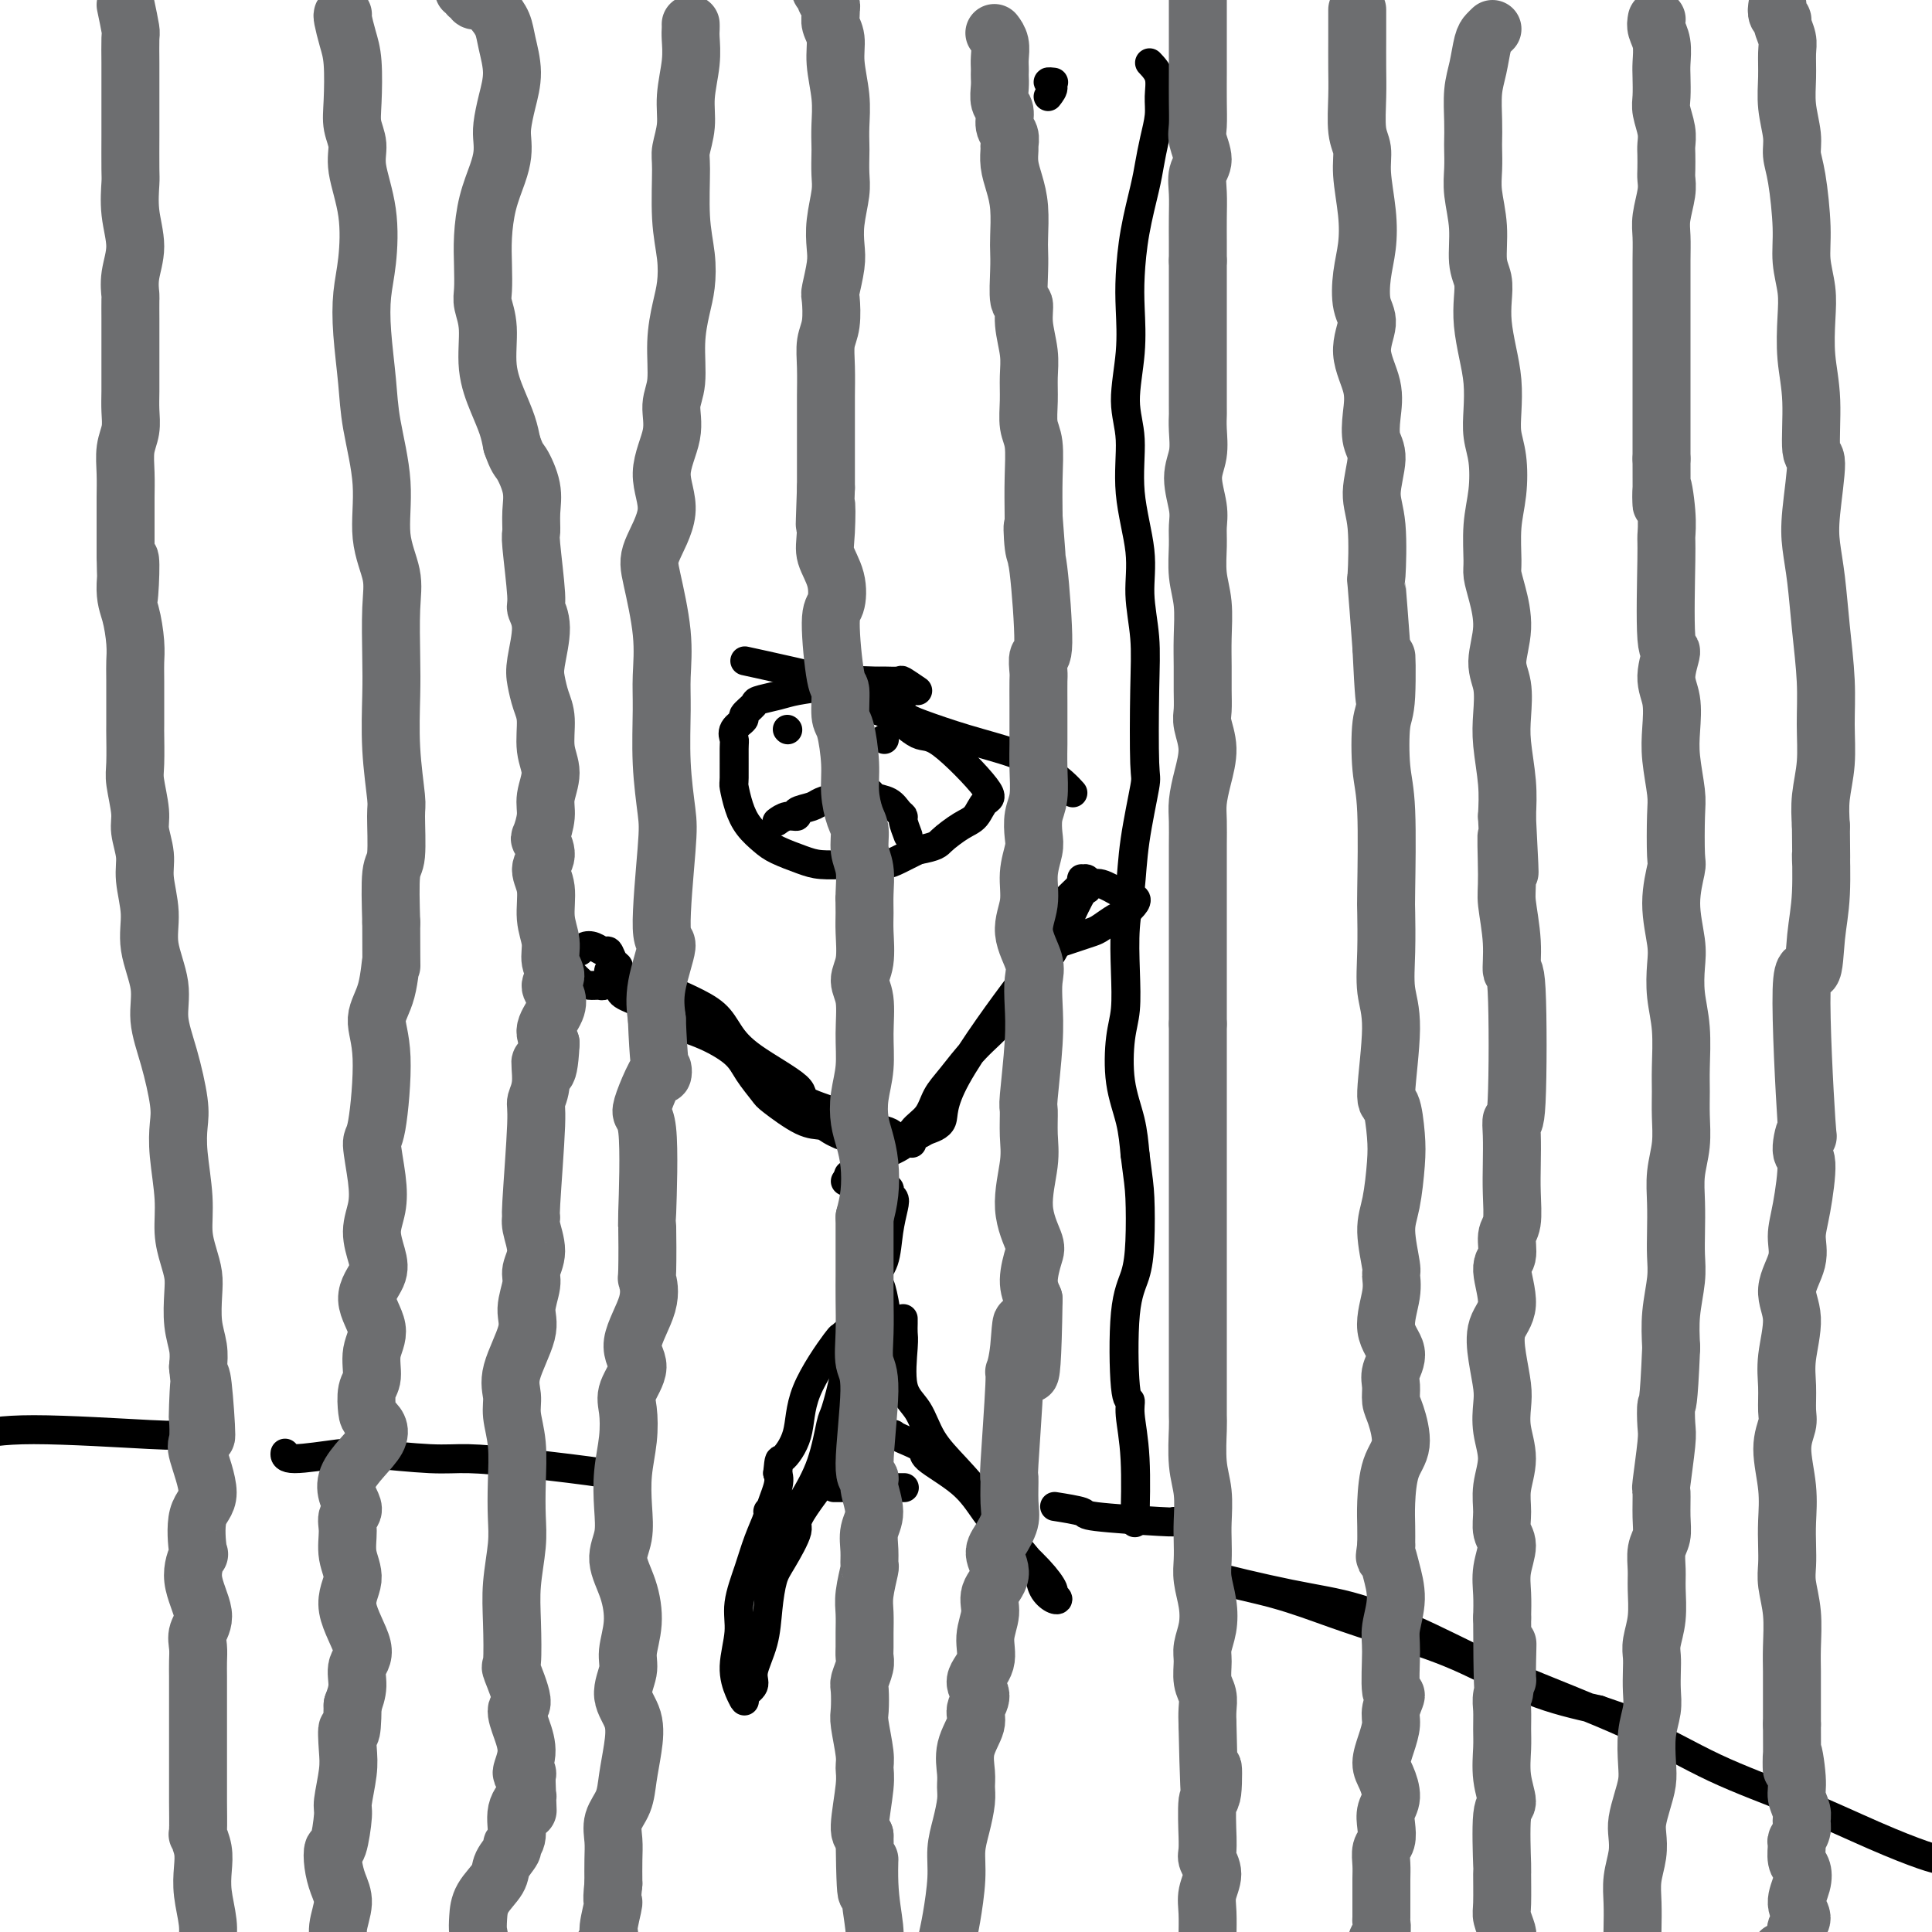 <svg viewBox='0 0 400 400' version='1.1' xmlns='http://www.w3.org/2000/svg' xmlns:xlink='http://www.w3.org/1999/xlink'><g fill='none' stroke='#000000' stroke-width='6' stroke-linecap='round' stroke-linejoin='round'><path d='M190,143c-1.238,-0.846 -2.477,-1.692 -3,-2c-0.523,-0.308 -0.332,-0.080 -1,0c-0.668,0.080 -2.195,0.010 -3,0c-0.805,-0.010 -0.889,0.039 -2,0c-1.111,-0.039 -3.251,-0.165 -5,0c-1.749,0.165 -3.107,0.620 -5,1c-1.893,0.380 -4.319,0.683 -6,1c-1.681,0.317 -2.616,0.647 -4,1c-1.384,0.353 -3.215,0.727 -4,1c-0.785,0.273 -0.522,0.444 -1,1c-0.478,0.556 -1.697,1.496 -2,2c-0.303,0.504 0.311,0.573 0,1c-0.311,0.427 -1.548,1.211 -2,2c-0.452,0.789 -0.119,1.582 0,2c0.119,0.418 0.023,0.460 0,2c-0.023,1.540 0.028,4.576 0,6c-0.028,1.424 -0.134,1.235 0,2c0.134,0.765 0.507,2.485 1,4c0.493,1.515 1.106,2.826 2,4c0.894,1.174 2.069,2.209 3,3c0.931,0.791 1.616,1.336 3,2c1.384,0.664 3.466,1.446 5,2c1.534,0.554 2.521,0.878 4,1c1.479,0.122 3.452,0.041 5,0c1.548,-0.041 2.673,-0.042 4,0c1.327,0.042 2.857,0.127 4,0c1.143,-0.127 1.898,-0.465 3,-1c1.102,-0.535 2.551,-1.268 4,-2'/><path d='M190,176c4.026,-0.755 4.092,-1.143 5,-2c0.908,-0.857 2.658,-2.182 4,-3c1.342,-0.818 2.276,-1.130 3,-2c0.724,-0.870 1.239,-2.299 2,-3c0.761,-0.701 1.769,-0.673 0,-3c-1.769,-2.327 -6.313,-7.009 -9,-9c-2.687,-1.991 -3.516,-1.290 -5,-2c-1.484,-0.710 -3.625,-2.829 -6,-4c-2.375,-1.171 -4.986,-1.392 -7,-2c-2.014,-0.608 -3.433,-1.602 -4,-2c-0.567,-0.398 -0.284,-0.199 0,0'/><path d='M176,186c1.267,0.790 2.535,1.581 3,2c0.465,0.419 0.128,0.467 0,1c-0.128,0.533 -0.048,1.553 0,2c0.048,0.447 0.063,0.323 0,1c-0.063,0.677 -0.203,2.155 0,3c0.203,0.845 0.748,1.056 1,2c0.252,0.944 0.211,2.619 0,4c-0.211,1.381 -0.592,2.467 -1,3c-0.408,0.533 -0.843,0.512 -1,1c-0.157,0.488 -0.037,1.486 0,2c0.037,0.514 -0.009,0.545 0,1c0.009,0.455 0.073,1.335 0,2c-0.073,0.665 -0.282,1.115 0,2c0.282,0.885 1.056,2.206 1,4c-0.056,1.794 -0.943,4.063 -1,6c-0.057,1.937 0.717,3.544 1,5c0.283,1.456 0.076,2.761 0,4c-0.076,1.239 -0.020,2.410 0,3c0.020,0.590 0.006,0.597 0,1c-0.006,0.403 -0.003,1.202 0,2c0.003,0.798 0.005,1.595 0,2c-0.005,0.405 -0.016,0.417 0,1c0.016,0.583 0.061,1.738 0,3c-0.061,1.262 -0.226,2.631 0,4c0.226,1.369 0.844,2.738 1,4c0.156,1.262 -0.150,2.417 0,4c0.150,1.583 0.757,3.595 1,5c0.243,1.405 0.121,2.202 0,3'/><path d='M181,263c0.262,9.738 0.417,3.083 1,3c0.583,-0.083 1.595,6.405 2,9c0.405,2.595 0.202,1.298 0,0'/><path d='M174,235c-0.694,-0.310 -1.389,-0.619 -2,-1c-0.611,-0.381 -1.140,-0.832 -2,-1c-0.860,-0.168 -2.051,-0.053 -4,-1c-1.949,-0.947 -4.657,-2.956 -6,-4c-1.343,-1.044 -1.322,-1.122 -2,-2c-0.678,-0.878 -2.056,-2.557 -3,-4c-0.944,-1.443 -1.454,-2.652 -3,-4c-1.546,-1.348 -4.126,-2.836 -7,-4c-2.874,-1.164 -6.040,-2.003 -8,-3c-1.960,-0.997 -2.712,-2.152 -4,-3c-1.288,-0.848 -3.112,-1.391 -4,-2c-0.888,-0.609 -0.841,-1.286 -1,-2c-0.159,-0.714 -0.525,-1.467 -1,-2c-0.475,-0.533 -1.058,-0.848 -1,-1c0.058,-0.152 0.758,-0.140 1,0c0.242,0.140 0.025,0.410 1,1c0.975,0.590 3.142,1.500 5,2c1.858,0.500 3.408,0.588 5,1c1.592,0.412 3.227,1.146 5,2c1.773,0.854 3.683,1.827 5,3c1.317,1.173 2.040,2.544 3,4c0.960,1.456 2.156,2.996 5,5c2.844,2.004 7.336,4.473 9,6c1.664,1.527 0.502,2.111 2,3c1.498,0.889 5.658,2.084 8,3c2.342,0.916 2.865,1.552 4,2c1.135,0.448 2.882,0.708 4,1c1.118,0.292 1.609,0.617 2,1c0.391,0.383 0.683,0.824 1,1c0.317,0.176 0.658,0.088 1,0'/><path d='M187,236c3.218,1.286 1.263,0.501 1,0c-0.263,-0.501 1.165,-0.719 2,-1c0.835,-0.281 1.078,-0.624 2,-1c0.922,-0.376 2.523,-0.786 3,-2c0.477,-1.214 -0.169,-3.234 3,-9c3.169,-5.766 10.152,-15.278 13,-19c2.848,-3.722 1.561,-1.652 2,-3c0.439,-1.348 2.605,-6.112 4,-9c1.395,-2.888 2.020,-3.899 3,-5c0.980,-1.101 2.316,-2.291 3,-3c0.684,-0.709 0.718,-0.937 1,-1c0.282,-0.063 0.813,0.039 1,0c0.187,-0.039 0.031,-0.220 0,0c-0.031,0.220 0.062,0.842 0,1c-0.062,0.158 -0.279,-0.146 -1,1c-0.721,1.146 -1.945,3.743 -3,6c-1.055,2.257 -1.941,4.176 -3,6c-1.059,1.824 -2.290,3.554 -4,6c-1.710,2.446 -3.899,5.607 -6,8c-2.101,2.393 -4.115,4.020 -6,6c-1.885,1.980 -3.643,4.315 -5,6c-1.357,1.685 -2.315,2.719 -3,4c-0.685,1.281 -1.099,2.810 -2,4c-0.901,1.190 -2.290,2.042 -3,3c-0.710,0.958 -0.740,2.021 -2,3c-1.260,0.979 -3.749,1.873 -6,3c-2.251,1.127 -4.263,2.488 -5,3c-0.737,0.512 -0.198,0.176 0,0c0.198,-0.176 0.057,-0.193 0,0c-0.057,0.193 -0.028,0.597 0,1'/><path d='M176,244c-1.788,1.096 -0.757,0.335 0,0c0.757,-0.335 1.240,-0.245 2,0c0.760,0.245 1.798,0.644 3,1c1.202,0.356 2.567,0.669 3,1c0.433,0.331 -0.068,0.679 0,1c0.068,0.321 0.705,0.615 1,1c0.295,0.385 0.250,0.861 0,2c-0.250,1.139 -0.704,2.940 -1,5c-0.296,2.060 -0.435,4.378 -1,6c-0.565,1.622 -1.556,2.547 -2,4c-0.444,1.453 -0.342,3.434 -1,5c-0.658,1.566 -2.076,2.716 -3,5c-0.924,2.284 -1.355,5.700 -2,9c-0.645,3.300 -1.503,6.483 -2,8c-0.497,1.517 -0.631,1.369 -1,3c-0.369,1.631 -0.972,5.043 -2,8c-1.028,2.957 -2.479,5.460 -4,8c-1.521,2.540 -3.111,5.116 -4,7c-0.889,1.884 -1.075,3.075 -1,4c0.075,0.925 0.412,1.583 0,2c-0.412,0.417 -1.575,0.592 -2,1c-0.425,0.408 -0.114,1.047 0,1c0.114,-0.047 0.031,-0.782 0,-1c-0.031,-0.218 -0.010,0.079 0,0c0.010,-0.079 0.010,-0.535 0,-1c-0.010,-0.465 -0.030,-0.940 0,-2c0.030,-1.060 0.111,-2.707 0,-4c-0.111,-1.293 -0.415,-2.233 0,-4c0.415,-1.767 1.547,-4.362 2,-6c0.453,-1.638 0.226,-2.319 0,-3'/><path d='M161,305c0.361,-3.574 0.264,-2.508 1,-3c0.736,-0.492 2.304,-2.541 3,-5c0.696,-2.459 0.519,-5.327 2,-9c1.481,-3.673 4.620,-8.151 6,-10c1.380,-1.849 1.000,-1.070 1,-1c-0.000,0.070 0.378,-0.570 1,-1c0.622,-0.430 1.486,-0.651 2,-1c0.514,-0.349 0.677,-0.825 1,-1c0.323,-0.175 0.807,-0.050 1,0c0.193,0.050 0.097,0.025 0,0'/><path d='M187,273c0.005,0.230 0.011,0.460 0,1c-0.011,0.540 -0.038,1.388 0,2c0.038,0.612 0.139,0.986 0,3c-0.139,2.014 -0.520,5.667 0,8c0.520,2.333 1.941,3.347 3,5c1.059,1.653 1.757,3.944 3,6c1.243,2.056 3.030,3.876 5,6c1.970,2.124 4.124,4.550 6,7c1.876,2.450 3.476,4.923 5,7c1.524,2.077 2.974,3.759 4,5c1.026,1.241 1.630,2.042 2,3c0.370,0.958 0.507,2.074 1,3c0.493,0.926 1.341,1.664 2,2c0.659,0.336 1.129,0.272 1,0c-0.129,-0.272 -0.855,-0.752 -1,-1c-0.145,-0.248 0.293,-0.263 0,-1c-0.293,-0.737 -1.316,-2.197 -3,-4c-1.684,-1.803 -4.027,-3.949 -6,-6c-1.973,-2.051 -3.575,-4.006 -5,-6c-1.425,-1.994 -2.673,-4.027 -5,-6c-2.327,-1.973 -5.733,-3.888 -7,-5c-1.267,-1.112 -0.396,-1.422 -1,-2c-0.604,-0.578 -2.683,-1.423 -4,-2c-1.317,-0.577 -1.873,-0.887 -2,-1c-0.127,-0.113 0.173,-0.030 0,0c-0.173,0.030 -0.820,0.008 -1,0c-0.180,-0.008 0.105,-0.002 0,0c-0.105,0.002 -0.602,0.001 -1,0c-0.398,-0.001 -0.699,-0.000 -1,0'/><path d='M182,297c-2.707,-1.592 -0.976,-0.574 -1,0c-0.024,0.574 -1.804,0.702 -3,1c-1.196,0.298 -1.808,0.765 -2,1c-0.192,0.235 0.037,0.238 -2,3c-2.037,2.762 -6.339,8.284 -8,11c-1.661,2.716 -0.681,2.626 -1,4c-0.319,1.374 -1.936,4.213 -3,6c-1.064,1.787 -1.575,2.523 -2,4c-0.425,1.477 -0.762,3.695 -1,6c-0.238,2.305 -0.375,4.698 -1,7c-0.625,2.302 -1.736,4.513 -2,6c-0.264,1.487 0.319,2.251 0,3c-0.319,0.749 -1.540,1.484 -2,2c-0.460,0.516 -0.157,0.814 0,1c0.157,0.186 0.170,0.261 0,0c-0.170,-0.261 -0.523,-0.858 -1,-2c-0.477,-1.142 -1.079,-2.828 -1,-5c0.079,-2.172 0.838,-4.831 1,-7c0.162,-2.169 -0.272,-3.849 0,-6c0.272,-2.151 1.250,-4.774 2,-7c0.750,-2.226 1.273,-4.057 2,-6c0.727,-1.943 1.660,-4.000 2,-5c0.340,-1.000 0.089,-0.945 0,-1c-0.089,-0.055 -0.016,-0.221 0,0c0.016,0.221 -0.024,0.830 0,1c0.024,0.170 0.111,-0.098 0,0c-0.111,0.098 -0.422,0.562 0,1c0.422,0.438 1.575,0.849 2,1c0.425,0.151 0.121,0.043 0,0c-0.121,-0.043 -0.061,-0.022 0,0'/><path d='M220,195c0.968,-0.325 1.935,-0.649 3,-1c1.065,-0.351 2.226,-0.727 3,-1c0.774,-0.273 1.161,-0.441 2,-1c0.839,-0.559 2.131,-1.508 3,-2c0.869,-0.492 1.315,-0.526 2,-1c0.685,-0.474 1.610,-1.389 2,-2c0.390,-0.611 0.245,-0.919 0,-1c-0.245,-0.081 -0.590,0.066 -1,0c-0.410,-0.066 -0.884,-0.343 -2,-1c-1.116,-0.657 -2.873,-1.694 -4,-2c-1.127,-0.306 -1.622,0.118 -2,0c-0.378,-0.118 -0.638,-0.779 -1,-1c-0.362,-0.221 -0.825,-0.003 -1,0c-0.175,0.003 -0.061,-0.209 0,0c0.061,0.209 0.068,0.840 0,1c-0.068,0.160 -0.211,-0.149 0,0c0.211,0.149 0.774,0.757 1,1c0.226,0.243 0.113,0.122 0,0'/><path d='M128,201c0.088,-0.372 0.175,-0.744 0,-1c-0.175,-0.256 -0.614,-0.395 -1,-1c-0.386,-0.605 -0.719,-1.675 -1,-2c-0.281,-0.325 -0.509,0.093 -1,0c-0.491,-0.093 -1.246,-0.699 -2,-1c-0.754,-0.301 -1.508,-0.297 -2,0c-0.492,0.297 -0.722,0.887 -1,1c-0.278,0.113 -0.604,-0.250 -1,0c-0.396,0.250 -0.860,1.115 -1,2c-0.140,0.885 0.046,1.792 0,2c-0.046,0.208 -0.325,-0.283 0,0c0.325,0.283 1.254,1.340 2,2c0.746,0.660 1.310,0.923 2,1c0.690,0.077 1.504,-0.031 2,0c0.496,0.031 0.672,0.201 1,0c0.328,-0.201 0.808,-0.772 1,-1c0.192,-0.228 0.096,-0.114 0,0'/><path d='M188,173c-0.443,-1.170 -0.886,-2.341 -1,-3c-0.114,-0.659 0.101,-0.807 0,-1c-0.101,-0.193 -0.516,-0.430 -1,-1c-0.484,-0.570 -1.035,-1.474 -2,-2c-0.965,-0.526 -2.344,-0.674 -3,-1c-0.656,-0.326 -0.588,-0.831 -1,-1c-0.412,-0.169 -1.302,-0.004 -2,0c-0.698,0.004 -1.204,-0.154 -2,0c-0.796,0.154 -1.882,0.620 -3,1c-1.118,0.380 -2.267,0.675 -3,1c-0.733,0.325 -1.051,0.679 -2,1c-0.949,0.321 -2.528,0.608 -3,1c-0.472,0.392 0.162,0.889 0,1c-0.162,0.111 -1.121,-0.162 -2,0c-0.879,0.162 -1.680,0.761 -2,1c-0.320,0.239 -0.160,0.120 0,0'/><path d='M163,151c0.000,0.000 0.100,0.100 0.1,0.1'/><path d='M183,153c0.000,0.000 0.100,0.100 0.1,0.1'/><path d='M181,145c0.805,-0.456 1.610,-0.912 2,-1c0.390,-0.088 0.364,0.192 1,1c0.636,0.808 1.933,2.145 3,3c1.067,0.855 1.903,1.230 4,2c2.097,0.770 5.455,1.937 9,3c3.545,1.063 7.275,2.022 10,3c2.725,0.978 4.443,1.975 6,3c1.557,1.025 2.953,2.079 4,3c1.047,0.921 1.743,1.710 2,2c0.257,0.290 0.073,0.083 0,0c-0.073,-0.083 -0.037,-0.041 0,0'/><path d='M187,144c0.274,0.152 0.549,0.303 -1,0c-1.549,-0.303 -4.920,-1.061 -9,-2c-4.080,-0.939 -8.868,-2.061 -13,-3c-4.132,-0.939 -7.609,-1.697 -9,-2c-1.391,-0.303 -0.695,-0.152 0,0'/><path d='M409,391c-0.867,-0.309 -1.735,-0.618 -2,-1c-0.265,-0.382 0.072,-0.839 0,-1c-0.072,-0.161 -0.554,-0.028 -1,0c-0.446,0.028 -0.856,-0.049 -1,0c-0.144,0.049 -0.024,0.226 0,0c0.024,-0.226 -0.050,-0.853 0,-1c0.050,-0.147 0.222,0.185 0,0c-0.222,-0.185 -0.838,-0.888 -1,-1c-0.162,-0.112 0.131,0.367 0,0c-0.131,-0.367 -0.687,-1.580 -1,-2c-0.313,-0.420 -0.383,-0.048 -1,0c-0.617,0.048 -1.781,-0.230 -4,-1c-2.219,-0.770 -5.493,-2.034 -10,-4c-4.507,-1.966 -10.245,-4.635 -16,-7c-5.755,-2.365 -11.525,-4.426 -17,-7c-5.475,-2.574 -10.655,-5.660 -18,-9c-7.345,-3.340 -16.856,-6.933 -24,-10c-7.144,-3.067 -11.921,-5.606 -17,-8c-5.079,-2.394 -10.461,-4.641 -15,-6c-4.539,-1.359 -8.237,-1.830 -14,-3c-5.763,-1.170 -13.591,-3.040 -17,-4c-3.409,-0.960 -2.398,-1.009 -2,-1c0.398,0.009 0.184,0.077 0,0c-0.184,-0.077 -0.338,-0.300 0,0c0.338,0.300 1.167,1.123 4,2c2.833,0.877 7.669,1.809 12,3c4.331,1.191 8.158,2.639 12,4c3.842,1.361 7.700,2.633 12,4c4.300,1.367 9.042,2.830 14,5c4.958,2.170 10.131,5.049 15,7c4.869,1.951 9.435,2.976 14,4'/><path d='M331,354c13.500,4.667 6.750,2.333 0,0'/><path d='M217,20c0.565,-0.732 1.131,-1.464 1,-2c-0.131,-0.536 -0.958,-0.875 -1,-1c-0.042,-0.125 0.702,-0.036 1,0c0.298,0.036 0.149,0.018 0,0'/><path d='M238,13c0.852,0.905 1.703,1.809 2,3c0.297,1.191 0.039,2.667 0,4c-0.039,1.333 0.141,2.523 0,4c-0.141,1.477 -0.602,3.240 -1,5c-0.398,1.760 -0.734,3.517 -1,5c-0.266,1.483 -0.462,2.692 -1,5c-0.538,2.308 -1.417,5.715 -2,9c-0.583,3.285 -0.870,6.450 -1,9c-0.130,2.550 -0.104,4.487 0,7c0.104,2.513 0.284,5.604 0,9c-0.284,3.396 -1.034,7.097 -1,10c0.034,2.903 0.850,5.007 1,8c0.150,2.993 -0.366,6.874 0,11c0.366,4.126 1.614,8.497 2,12c0.386,3.503 -0.091,6.139 0,9c0.091,2.861 0.750,5.948 1,9c0.250,3.052 0.092,6.067 0,11c-0.092,4.933 -0.120,11.782 0,15c0.120,3.218 0.386,2.805 0,5c-0.386,2.195 -1.423,6.999 -2,11c-0.577,4.001 -0.694,7.199 -1,10c-0.306,2.801 -0.802,5.205 -1,8c-0.198,2.795 -0.099,5.981 0,9c0.099,3.019 0.198,5.870 0,8c-0.198,2.130 -0.692,3.540 -1,6c-0.308,2.460 -0.429,5.970 0,9c0.429,3.030 1.408,5.580 2,8c0.592,2.420 0.796,4.710 1,7'/><path d='M235,239c0.683,5.301 0.890,6.553 1,9c0.110,2.447 0.125,6.090 0,9c-0.125,2.910 -0.388,5.086 -1,7c-0.612,1.914 -1.572,3.564 -2,8c-0.428,4.436 -0.325,11.656 0,15c0.325,3.344 0.872,2.810 1,3c0.128,0.190 -0.161,1.102 0,3c0.161,1.898 0.774,4.780 1,9c0.226,4.220 0.065,9.777 0,12c-0.065,2.223 -0.032,1.111 0,0'/><path d='M251,319c-0.833,0.000 -1.667,0.000 -2,0c-0.333,0.000 -0.167,0.000 0,0'/><path d='M243,315c0.153,0.091 0.306,0.182 -3,0c-3.306,-0.182 -10.072,-0.636 -13,-1c-2.928,-0.364 -2.019,-0.636 -3,-1c-0.981,-0.364 -3.852,-0.818 -5,-1c-1.148,-0.182 -0.574,-0.091 0,0'/><path d='M127,306c0.644,-0.228 1.288,-0.457 -2,-1c-3.288,-0.543 -10.509,-1.401 -16,-2c-5.491,-0.599 -9.251,-0.940 -12,-1c-2.749,-0.060 -4.488,0.162 -8,0c-3.512,-0.162 -8.797,-0.709 -12,-1c-3.203,-0.291 -4.322,-0.325 -7,0c-2.678,0.325 -6.913,1.011 -9,1c-2.087,-0.011 -2.025,-0.717 -2,-1c0.025,-0.283 0.012,-0.141 0,0'/><path d='M37,297c-0.149,0.143 -0.298,0.286 -6,0c-5.702,-0.286 -16.958,-1.000 -24,-1c-7.042,0.000 -9.869,0.714 -11,1c-1.131,0.286 -0.565,0.143 0,0'/><path d='M187,308c0.378,0.000 0.756,0.000 -2,0c-2.756,0.000 -8.644,0.000 -11,0c-2.356,0.000 -1.178,0.000 0,0'/></g>
<g fill='none' stroke='#6D6E70' stroke-width='12' stroke-linecap='round' stroke-linejoin='round'><path d='M343,4c-0.113,0.610 -0.226,1.220 0,2c0.226,0.780 0.792,1.730 1,3c0.208,1.270 0.060,2.860 0,4c-0.060,1.140 -0.030,1.828 0,3c0.030,1.172 0.061,2.827 0,4c-0.061,1.173 -0.212,1.865 0,3c0.212,1.135 0.789,2.712 1,4c0.211,1.288 0.058,2.285 0,3c-0.058,0.715 -0.019,1.146 0,2c0.019,0.854 0.019,2.131 0,3c-0.019,0.869 -0.058,1.329 0,2c0.058,0.671 0.212,1.553 0,3c-0.212,1.447 -0.789,3.458 -1,5c-0.211,1.542 -0.057,2.616 0,4c0.057,1.384 0.015,3.079 0,5c-0.015,1.921 -0.004,4.067 0,5c0.004,0.933 0.001,0.652 0,1c-0.001,0.348 -0.000,1.325 0,2c0.000,0.675 0.000,1.048 0,2c-0.000,0.952 -0.000,2.484 0,4c0.000,1.516 0.000,3.015 0,5c-0.000,1.985 -0.000,4.454 0,6c0.000,1.546 0.000,2.167 0,4c-0.000,1.833 -0.000,4.878 0,6c0.000,1.122 0.000,0.321 0,1c-0.000,0.679 -0.000,2.840 0,5'/><path d='M344,95c0.094,15.211 -0.172,7.738 0,6c0.172,-1.738 0.783,2.259 1,5c0.217,2.741 0.039,4.228 0,5c-0.039,0.772 0.060,0.830 0,5c-0.060,4.170 -0.279,12.452 0,16c0.279,3.548 1.054,2.361 1,3c-0.054,0.639 -0.939,3.105 -1,5c-0.061,1.895 0.702,3.219 1,5c0.298,1.781 0.132,4.019 0,6c-0.132,1.981 -0.230,3.706 0,6c0.230,2.294 0.789,5.156 1,7c0.211,1.844 0.074,2.671 0,5c-0.074,2.329 -0.086,6.162 0,8c0.086,1.838 0.271,1.683 0,3c-0.271,1.317 -0.997,4.106 -1,7c-0.003,2.894 0.717,5.894 1,8c0.283,2.106 0.128,3.318 0,5c-0.128,1.682 -0.231,3.834 0,6c0.231,2.166 0.795,4.346 1,7c0.205,2.654 0.051,5.783 0,8c-0.051,2.217 0.000,3.522 0,5c-0.000,1.478 -0.053,3.129 0,5c0.053,1.871 0.210,3.963 0,6c-0.210,2.037 -0.787,4.019 -1,6c-0.213,1.981 -0.061,3.959 0,6c0.061,2.041 0.030,4.144 0,6c-0.030,1.856 -0.060,3.467 0,5c0.060,1.533 0.208,2.990 0,5c-0.208,2.010 -0.774,4.574 -1,7c-0.226,2.426 -0.113,4.713 0,7'/><path d='M346,279c-0.532,12.717 -0.860,11.508 -1,12c-0.140,0.492 -0.090,2.683 0,4c0.090,1.317 0.221,1.760 0,4c-0.221,2.240 -0.795,6.279 -1,8c-0.205,1.721 -0.041,1.125 0,2c0.041,0.875 -0.042,3.222 0,5c0.042,1.778 0.208,2.988 0,4c-0.208,1.012 -0.792,1.825 -1,3c-0.208,1.175 -0.042,2.713 0,4c0.042,1.287 -0.041,2.325 0,4c0.041,1.675 0.207,3.988 0,6c-0.207,2.012 -0.787,3.724 -1,5c-0.213,1.276 -0.061,2.117 0,3c0.061,0.883 0.030,1.807 0,3c-0.030,1.193 -0.060,2.653 0,4c0.060,1.347 0.209,2.579 0,4c-0.209,1.421 -0.778,3.031 -1,5c-0.222,1.969 -0.098,4.298 0,6c0.098,1.702 0.171,2.779 0,4c-0.171,1.221 -0.585,2.587 -1,4c-0.415,1.413 -0.829,2.873 -1,4c-0.171,1.127 -0.098,1.922 0,3c0.098,1.078 0.222,2.437 0,4c-0.222,1.563 -0.791,3.328 -1,5c-0.209,1.672 -0.059,3.252 0,5c0.059,1.748 0.027,3.665 0,5c-0.027,1.335 -0.048,2.090 0,3c0.048,0.910 0.167,1.976 0,3c-0.167,1.024 -0.619,2.007 -1,3c-0.381,0.993 -0.690,1.997 -1,3'/><path d='M336,411c-2.211,21.266 -2.737,8.432 -3,4c-0.263,-4.432 -0.263,-0.463 0,1c0.263,1.463 0.789,0.418 1,0c0.211,-0.418 0.105,-0.209 0,0'/><path d='M281,2c-0.000,0.469 -0.000,0.939 0,1c0.000,0.061 0.000,-0.286 0,0c-0.000,0.286 -0.001,1.206 0,2c0.001,0.794 0.004,1.460 0,3c-0.004,1.540 -0.016,3.952 0,6c0.016,2.048 0.060,3.732 0,6c-0.060,2.268 -0.226,5.119 0,7c0.226,1.881 0.842,2.791 1,4c0.158,1.209 -0.141,2.718 0,5c0.141,2.282 0.723,5.336 1,8c0.277,2.664 0.251,4.937 0,7c-0.251,2.063 -0.725,3.915 -1,6c-0.275,2.085 -0.350,4.401 0,6c0.350,1.599 1.126,2.479 1,4c-0.126,1.521 -1.153,3.681 -1,6c0.153,2.319 1.486,4.797 2,7c0.514,2.203 0.208,4.130 0,6c-0.208,1.870 -0.318,3.684 0,5c0.318,1.316 1.065,2.133 1,4c-0.065,1.867 -0.943,4.785 -1,7c-0.057,2.215 0.706,3.728 1,7c0.294,3.272 0.118,8.304 0,10c-0.118,1.696 -0.176,0.056 0,2c0.176,1.944 0.588,7.472 1,13'/><path d='M286,134c0.985,20.739 0.947,6.587 1,3c0.053,-3.587 0.196,3.389 0,7c-0.196,3.611 -0.732,3.855 -1,6c-0.268,2.145 -0.268,6.192 0,9c0.268,2.808 0.802,4.378 1,9c0.198,4.622 0.058,12.296 0,16c-0.058,3.704 -0.034,3.439 0,5c0.034,1.561 0.079,4.949 0,8c-0.079,3.051 -0.280,5.764 0,8c0.280,2.236 1.042,3.994 1,8c-0.042,4.006 -0.889,10.258 -1,13c-0.111,2.742 0.516,1.973 1,3c0.484,1.027 0.827,3.852 1,6c0.173,2.148 0.175,3.621 0,6c-0.175,2.379 -0.529,5.666 -1,8c-0.471,2.334 -1.061,3.716 -1,6c0.061,2.284 0.771,5.471 1,7c0.229,1.529 -0.023,1.399 0,2c0.023,0.601 0.322,1.931 0,4c-0.322,2.069 -1.264,4.876 -1,7c0.264,2.124 1.733,3.566 2,5c0.267,1.434 -0.669,2.858 -1,4c-0.331,1.142 -0.057,2.000 0,3c0.057,1.000 -0.104,2.143 0,3c0.104,0.857 0.473,1.429 1,3c0.527,1.571 1.213,4.142 1,6c-0.213,1.858 -1.325,3.003 -2,5c-0.675,1.997 -0.912,4.845 -1,7c-0.088,2.155 -0.025,3.616 0,5c0.025,1.384 0.013,2.692 0,4'/><path d='M287,320c-0.504,3.594 -0.264,2.080 0,2c0.264,-0.080 0.553,1.272 1,3c0.447,1.728 1.053,3.830 1,6c-0.053,2.170 -0.764,4.409 -1,6c-0.236,1.591 0.004,2.536 0,5c-0.004,2.464 -0.252,6.448 0,8c0.252,1.552 1.005,0.674 1,1c-0.005,0.326 -0.769,1.857 -1,3c-0.231,1.143 0.073,1.899 0,3c-0.073,1.101 -0.521,2.549 -1,4c-0.479,1.451 -0.990,2.905 -1,4c-0.010,1.095 0.482,1.830 1,3c0.518,1.170 1.063,2.774 1,4c-0.063,1.226 -0.735,2.075 -1,3c-0.265,0.925 -0.124,1.927 0,3c0.124,1.073 0.229,2.217 0,3c-0.229,0.783 -0.794,1.206 -1,2c-0.206,0.794 -0.055,1.961 0,3c0.055,1.039 0.015,1.951 0,3c-0.015,1.049 -0.003,2.234 0,3c0.003,0.766 -0.003,1.111 0,2c0.003,0.889 0.015,2.322 0,3c-0.015,0.678 -0.058,0.603 0,1c0.058,0.397 0.215,1.268 0,2c-0.215,0.732 -0.804,1.326 -1,2c-0.196,0.674 -0.000,1.426 0,2c0.000,0.574 -0.196,0.968 0,1c0.196,0.032 0.783,-0.299 1,0c0.217,0.299 0.062,1.228 0,2c-0.062,0.772 -0.031,1.386 0,2'/><path d='M286,409c-0.153,13.910 -0.036,4.187 0,1c0.036,-3.187 -0.008,0.164 0,2c0.008,1.836 0.069,2.156 0,2c-0.069,-0.156 -0.267,-0.788 0,0c0.267,0.788 1.000,2.996 1,4c0.000,1.004 -0.732,0.805 -1,1c-0.268,0.195 -0.072,0.783 0,1c0.072,0.217 0.021,0.062 0,0c-0.021,-0.062 -0.010,-0.031 0,0'/><path d='M206,7c-0.113,-0.150 -0.226,-0.300 0,0c0.226,0.300 0.793,1.049 1,2c0.207,0.951 0.056,2.102 0,3c-0.056,0.898 -0.016,1.543 0,2c0.016,0.457 0.008,0.726 0,1c-0.008,0.274 -0.017,0.552 0,1c0.017,0.448 0.061,1.064 0,2c-0.061,0.936 -0.227,2.191 0,3c0.227,0.809 0.846,1.171 1,2c0.154,0.829 -0.156,2.125 0,3c0.156,0.875 0.776,1.328 1,2c0.224,0.672 0.050,1.563 0,2c-0.050,0.437 0.025,0.421 0,1c-0.025,0.579 -0.150,1.754 0,3c0.150,1.246 0.576,2.564 1,4c0.424,1.436 0.844,2.992 1,5c0.156,2.008 0.046,4.469 0,6c-0.046,1.531 -0.027,2.133 0,3c0.027,0.867 0.064,1.998 0,4c-0.064,2.002 -0.227,4.873 0,6c0.227,1.127 0.846,0.509 1,1c0.154,0.491 -0.156,2.092 0,4c0.156,1.908 0.778,4.125 1,6c0.222,1.875 0.046,3.408 0,5c-0.046,1.592 0.040,3.241 0,5c-0.040,1.759 -0.207,3.626 0,5c0.207,1.374 0.786,2.255 1,4c0.214,1.745 0.061,4.356 0,7c-0.061,2.644 -0.031,5.322 0,8'/><path d='M214,107c1.248,15.986 0.369,5.951 0,3c-0.369,-2.951 -0.228,1.181 0,3c0.228,1.819 0.545,1.325 1,5c0.455,3.675 1.050,11.520 1,15c-0.050,3.480 -0.746,2.597 -1,3c-0.254,0.403 -0.068,2.094 0,3c0.068,0.906 0.018,1.027 0,2c-0.018,0.973 -0.004,2.798 0,5c0.004,2.202 -0.003,4.780 0,6c0.003,1.220 0.014,1.082 0,2c-0.014,0.918 -0.055,2.891 0,5c0.055,2.109 0.207,4.355 0,6c-0.207,1.645 -0.772,2.690 -1,4c-0.228,1.310 -0.119,2.887 0,4c0.119,1.113 0.250,1.764 0,3c-0.250,1.236 -0.880,3.057 -1,5c-0.120,1.943 0.269,4.009 0,6c-0.269,1.991 -1.195,3.908 -1,6c0.195,2.092 1.513,4.358 2,6c0.487,1.642 0.145,2.660 0,4c-0.145,1.340 -0.092,3.001 0,5c0.092,1.999 0.222,4.337 0,8c-0.222,3.663 -0.797,8.651 -1,11c-0.203,2.349 -0.033,2.058 0,3c0.033,0.942 -0.071,3.117 0,5c0.071,1.883 0.316,3.473 0,6c-0.316,2.527 -1.192,5.992 -1,9c0.192,3.008 1.454,5.559 2,7c0.546,1.441 0.378,1.773 0,3c-0.378,1.227 -0.965,3.351 -1,5c-0.035,1.649 0.483,2.825 1,4'/><path d='M214,269c-0.410,26.551 -1.434,11.929 -2,7c-0.566,-4.929 -0.673,-0.166 -1,3c-0.327,3.166 -0.873,4.735 -1,5c-0.127,0.265 0.164,-0.772 0,3c-0.164,3.772 -0.782,12.355 -1,16c-0.218,3.645 -0.036,2.354 0,3c0.036,0.646 -0.076,3.229 0,5c0.076,1.771 0.338,2.732 0,4c-0.338,1.268 -1.277,2.845 -2,4c-0.723,1.155 -1.232,1.890 -1,3c0.232,1.110 1.203,2.596 1,4c-0.203,1.404 -1.580,2.725 -2,4c-0.420,1.275 0.117,2.504 0,4c-0.117,1.496 -0.887,3.258 -1,5c-0.113,1.742 0.431,3.465 0,5c-0.431,1.535 -1.836,2.881 -2,4c-0.164,1.119 0.912,2.011 1,3c0.088,0.989 -0.814,2.074 -1,3c-0.186,0.926 0.343,1.691 0,3c-0.343,1.309 -1.559,3.161 -2,5c-0.441,1.839 -0.108,3.667 0,5c0.108,1.333 -0.009,2.173 0,3c0.009,0.827 0.143,1.641 0,3c-0.143,1.359 -0.563,3.261 -1,5c-0.437,1.739 -0.891,3.314 -1,5c-0.109,1.686 0.125,3.483 0,6c-0.125,2.517 -0.611,5.755 -1,8c-0.389,2.245 -0.683,3.499 -1,5c-0.317,1.501 -0.659,3.251 -1,5'/><path d='M195,407c-3.262,22.015 -1.916,8.051 -1,4c0.916,-4.051 1.404,1.809 1,5c-0.404,3.191 -1.698,3.713 -2,5c-0.302,1.287 0.388,3.340 0,5c-0.388,1.660 -1.855,2.928 -3,6c-1.145,3.072 -1.967,7.947 -2,10c-0.033,2.053 0.722,1.283 1,1c0.278,-0.283 0.079,-0.081 0,0c-0.079,0.081 -0.040,0.040 0,0'/><path d='M143,5c0.009,0.301 0.017,0.603 0,1c-0.017,0.397 -0.061,0.890 0,2c0.061,1.110 0.227,2.836 0,5c-0.227,2.164 -0.846,4.765 -1,7c-0.154,2.235 0.159,4.105 0,6c-0.159,1.895 -0.788,3.815 -1,5c-0.212,1.185 -0.007,1.634 0,4c0.007,2.366 -0.184,6.650 0,10c0.184,3.350 0.744,5.768 1,8c0.256,2.232 0.208,4.279 0,6c-0.208,1.721 -0.575,3.114 -1,5c-0.425,1.886 -0.908,4.263 -1,7c-0.092,2.737 0.206,5.835 0,8c-0.206,2.165 -0.917,3.398 -1,5c-0.083,1.602 0.463,3.574 0,6c-0.463,2.426 -1.934,5.307 -2,8c-0.066,2.693 1.275,5.198 1,8c-0.275,2.802 -2.164,5.899 -3,8c-0.836,2.101 -0.617,3.204 0,6c0.617,2.796 1.633,7.283 2,11c0.367,3.717 0.086,6.663 0,9c-0.086,2.337 0.024,4.064 0,7c-0.024,2.936 -0.183,7.081 0,11c0.183,3.919 0.707,7.610 1,10c0.293,2.390 0.355,3.477 0,8c-0.355,4.523 -1.126,12.480 -1,16c0.126,3.520 1.149,2.601 1,4c-0.149,1.399 -1.471,5.114 -2,8c-0.529,2.886 -0.264,4.943 0,7'/><path d='M136,211c0.640,16.793 1.741,10.277 1,10c-0.741,-0.277 -3.323,5.685 -4,8c-0.677,2.315 0.550,0.981 1,5c0.450,4.019 0.124,13.390 0,17c-0.124,3.610 -0.046,1.459 0,3c0.046,1.541 0.060,6.774 0,9c-0.060,2.226 -0.195,1.446 0,2c0.195,0.554 0.721,2.442 0,5c-0.721,2.558 -2.690,5.785 -3,8c-0.310,2.215 1.038,3.420 1,5c-0.038,1.580 -1.460,3.537 -2,5c-0.540,1.463 -0.196,2.431 0,4c0.196,1.569 0.243,3.737 0,6c-0.243,2.263 -0.777,4.619 -1,7c-0.223,2.381 -0.136,4.785 0,7c0.136,2.215 0.319,4.242 0,6c-0.319,1.758 -1.142,3.249 -1,5c0.142,1.751 1.248,3.763 2,6c0.752,2.237 1.151,4.701 1,7c-0.151,2.299 -0.852,4.434 -1,6c-0.148,1.566 0.258,2.564 0,4c-0.258,1.436 -1.181,3.311 -1,5c0.181,1.689 1.467,3.193 2,5c0.533,1.807 0.315,3.918 0,6c-0.315,2.082 -0.725,4.134 -1,6c-0.275,1.866 -0.413,3.544 -1,5c-0.587,1.456 -1.621,2.689 -2,4c-0.379,1.311 -0.102,2.699 0,4c0.102,1.301 0.029,2.515 0,4c-0.029,1.485 -0.015,3.243 0,5'/><path d='M127,390c-0.549,4.951 0.077,3.330 0,4c-0.077,0.670 -0.858,3.632 -1,5c-0.142,1.368 0.354,1.143 0,2c-0.354,0.857 -1.558,2.796 -2,4c-0.442,1.204 -0.122,1.672 0,2c0.122,0.328 0.047,0.514 0,1c-0.047,0.486 -0.066,1.270 0,2c0.066,0.730 0.217,1.405 0,2c-0.217,0.595 -0.800,1.108 -1,2c-0.200,0.892 -0.015,2.162 0,3c0.015,0.838 -0.140,1.244 0,2c0.140,0.756 0.574,1.862 0,3c-0.574,1.138 -2.154,2.306 -3,3c-0.846,0.694 -0.956,0.912 -1,1c-0.044,0.088 -0.022,0.044 0,0'/><path d='M71,3c-0.084,0.065 -0.167,0.131 0,1c0.167,0.869 0.585,2.542 1,4c0.415,1.458 0.827,2.700 1,5c0.173,2.300 0.106,5.657 0,8c-0.106,2.343 -0.252,3.672 0,5c0.252,1.328 0.901,2.656 1,4c0.099,1.344 -0.353,2.704 0,5c0.353,2.296 1.509,5.529 2,9c0.491,3.471 0.315,7.182 0,10c-0.315,2.818 -0.770,4.745 -1,7c-0.230,2.255 -0.235,4.838 0,8c0.235,3.162 0.712,6.904 1,10c0.288,3.096 0.389,5.548 1,9c0.611,3.452 1.733,7.906 2,12c0.267,4.094 -0.320,7.829 0,11c0.320,3.171 1.549,5.778 2,8c0.451,2.222 0.125,4.060 0,7c-0.125,2.940 -0.048,6.984 0,10c0.048,3.016 0.066,5.004 0,8c-0.066,2.996 -0.218,6.999 0,11c0.218,4.001 0.804,8.000 1,10c0.196,2.000 0.001,2.000 0,4c-0.001,2.000 0.192,6.000 0,8c-0.192,2.000 -0.769,2.000 -1,4c-0.231,2.000 -0.115,6.000 0,10'/><path d='M81,191c0.023,12.665 0.081,8.326 0,8c-0.081,-0.326 -0.299,3.361 -1,6c-0.701,2.639 -1.883,4.231 -2,6c-0.117,1.769 0.831,3.715 1,8c0.169,4.285 -0.443,10.910 -1,14c-0.557,3.090 -1.060,2.644 -1,4c0.060,1.356 0.684,4.515 1,7c0.316,2.485 0.323,4.298 0,6c-0.323,1.702 -0.978,3.294 -1,5c-0.022,1.706 0.589,3.525 1,5c0.411,1.475 0.623,2.604 0,4c-0.623,1.396 -2.080,3.057 -2,5c0.080,1.943 1.695,4.166 2,6c0.305,1.834 -0.702,3.277 -1,5c-0.298,1.723 0.112,3.724 0,5c-0.112,1.276 -0.748,1.827 -1,3c-0.252,1.173 -0.122,2.969 0,4c0.122,1.031 0.235,1.297 1,2c0.765,0.703 2.181,1.842 1,4c-1.181,2.158 -4.959,5.336 -6,8c-1.041,2.664 0.655,4.816 1,6c0.345,1.184 -0.661,1.401 -1,2c-0.339,0.599 -0.012,1.581 0,3c0.012,1.419 -0.292,3.274 0,5c0.292,1.726 1.179,3.322 1,5c-0.179,1.678 -1.424,3.439 -1,6c0.424,2.561 2.516,5.924 3,8c0.484,2.076 -0.639,2.867 -1,4c-0.361,1.133 0.040,2.610 0,4c-0.040,1.390 -0.520,2.695 -1,4'/><path d='M73,353c-0.067,8.217 -0.735,5.261 -1,5c-0.265,-0.261 -0.126,2.173 0,4c0.126,1.827 0.240,3.048 0,5c-0.240,1.952 -0.836,4.636 -1,6c-0.164,1.364 0.102,1.407 0,3c-0.102,1.593 -0.572,4.735 -1,6c-0.428,1.265 -0.812,0.652 -1,1c-0.188,0.348 -0.178,1.656 0,3c0.178,1.344 0.526,2.723 1,4c0.474,1.277 1.074,2.452 1,4c-0.074,1.548 -0.822,3.468 -1,5c-0.178,1.532 0.215,2.676 0,4c-0.215,1.324 -1.038,2.827 -1,4c0.038,1.173 0.937,2.017 1,3c0.063,0.983 -0.712,2.106 -1,3c-0.288,0.894 -0.091,1.560 0,3c0.091,1.440 0.076,3.654 0,5c-0.076,1.346 -0.213,1.824 0,2c0.213,0.176 0.775,0.050 1,0c0.225,-0.050 0.112,-0.025 0,0'/><path d='M26,1c0.423,2.010 0.845,4.019 1,5c0.155,0.981 0.041,0.933 0,2c-0.041,1.067 -0.011,3.249 0,5c0.011,1.751 0.003,3.071 0,5c-0.003,1.929 -0.002,4.467 0,6c0.002,1.533 0.005,2.060 0,4c-0.005,1.940 -0.019,5.291 0,7c0.019,1.709 0.072,1.776 0,3c-0.072,1.224 -0.268,3.607 0,6c0.268,2.393 1.000,4.797 1,7c0.000,2.203 -0.732,4.204 -1,6c-0.268,1.796 -0.072,3.386 0,4c0.072,0.614 0.019,0.254 0,1c-0.019,0.746 -0.005,2.600 0,4c0.005,1.400 0.002,2.345 0,4c-0.002,1.655 -0.004,4.020 0,6c0.004,1.980 0.015,3.575 0,5c-0.015,1.425 -0.057,2.681 0,4c0.057,1.319 0.211,2.703 0,4c-0.211,1.297 -0.789,2.508 -1,4c-0.211,1.492 -0.057,3.266 0,5c0.057,1.734 0.015,3.428 0,5c-0.015,1.572 -0.004,3.020 0,5c0.004,1.980 0.002,4.490 0,7'/><path d='M26,115c0.299,17.922 1.047,5.726 1,2c-0.047,-3.726 -0.888,1.018 -1,4c-0.112,2.982 0.506,4.202 1,6c0.494,1.798 0.864,4.175 1,6c0.136,1.825 0.037,3.097 0,4c-0.037,0.903 -0.011,1.435 0,4c0.011,2.565 0.007,7.162 0,9c-0.007,1.838 -0.017,0.916 0,2c0.017,1.084 0.061,4.172 0,6c-0.061,1.828 -0.228,2.394 0,4c0.228,1.606 0.850,4.252 1,6c0.150,1.748 -0.172,2.600 0,4c0.172,1.400 0.839,3.349 1,5c0.161,1.651 -0.183,3.005 0,5c0.183,1.995 0.892,4.630 1,7c0.108,2.370 -0.384,4.475 0,7c0.384,2.525 1.644,5.468 2,8c0.356,2.532 -0.193,4.651 0,7c0.193,2.349 1.127,4.927 2,8c0.873,3.073 1.683,6.642 2,9c0.317,2.358 0.140,3.505 0,5c-0.140,1.495 -0.244,3.337 0,6c0.244,2.663 0.836,6.145 1,9c0.164,2.855 -0.101,5.081 0,7c0.101,1.919 0.567,3.531 1,5c0.433,1.469 0.834,2.794 1,4c0.166,1.206 0.096,2.292 0,4c-0.096,1.708 -0.218,4.037 0,6c0.218,1.963 0.777,3.561 1,5c0.223,1.439 0.112,2.720 0,4'/><path d='M41,283c2.607,26.686 1.624,9.399 1,4c-0.624,-5.399 -0.890,1.088 -1,4c-0.110,2.912 -0.065,2.249 0,3c0.065,0.751 0.150,2.917 0,4c-0.150,1.083 -0.536,1.082 0,3c0.536,1.918 1.994,5.756 2,8c0.006,2.244 -1.440,2.894 -2,5c-0.560,2.106 -0.235,5.670 0,7c0.235,1.330 0.378,0.428 0,1c-0.378,0.572 -1.278,2.617 -1,5c0.278,2.383 1.735,5.103 2,7c0.265,1.897 -0.661,2.972 -1,4c-0.339,1.028 -0.091,2.010 0,3c0.091,0.990 0.024,1.987 0,3c-0.024,1.013 -0.007,2.043 0,3c0.007,0.957 0.002,1.841 0,3c-0.002,1.159 -0.001,2.593 0,4c0.001,1.407 0.000,2.788 0,4c-0.000,1.212 -0.001,2.256 0,4c0.001,1.744 0.004,4.188 0,6c-0.004,1.812 -0.015,2.990 0,5c0.015,2.010 0.056,4.850 0,6c-0.056,1.150 -0.207,0.611 0,1c0.207,0.389 0.773,1.707 1,3c0.227,1.293 0.114,2.560 0,4c-0.114,1.440 -0.229,3.054 0,5c0.229,1.946 0.804,4.223 1,6c0.196,1.777 0.014,3.055 0,4c-0.014,0.945 0.139,1.556 0,2c-0.139,0.444 -0.569,0.722 -1,1'/><path d='M42,405c0.167,20.333 0.083,10.167 0,0'/><path d='M309,6c-0.332,0.318 -0.663,0.636 -1,1c-0.337,0.364 -0.679,0.773 -1,2c-0.321,1.227 -0.622,3.272 -1,5c-0.378,1.728 -0.833,3.140 -1,5c-0.167,1.860 -0.046,4.168 0,6c0.046,1.832 0.016,3.187 0,4c-0.016,0.813 -0.019,1.085 0,2c0.019,0.915 0.061,2.474 0,4c-0.061,1.526 -0.227,3.019 0,5c0.227,1.981 0.845,4.450 1,7c0.155,2.550 -0.152,5.181 0,7c0.152,1.819 0.762,2.827 1,4c0.238,1.173 0.102,2.511 0,4c-0.102,1.489 -0.172,3.128 0,5c0.172,1.872 0.585,3.975 1,6c0.415,2.025 0.830,3.971 1,6c0.170,2.029 0.094,4.139 0,6c-0.094,1.861 -0.207,3.471 0,5c0.207,1.529 0.734,2.975 1,5c0.266,2.025 0.270,4.629 0,7c-0.270,2.371 -0.813,4.508 -1,7c-0.187,2.492 -0.016,5.338 0,7c0.016,1.662 -0.121,2.140 0,3c0.121,0.860 0.502,2.101 1,4c0.498,1.899 1.113,4.454 1,7c-0.113,2.546 -0.955,5.081 -1,7c-0.045,1.919 0.706,3.221 1,5c0.294,1.779 0.130,4.033 0,6c-0.130,1.967 -0.227,3.645 0,6c0.227,2.355 0.779,5.387 1,8c0.221,2.613 0.110,4.806 0,7'/><path d='M312,169c1.078,20.734 0.274,8.070 0,5c-0.274,-3.070 -0.017,3.454 0,7c0.017,3.546 -0.205,4.116 0,6c0.205,1.884 0.836,5.084 1,8c0.164,2.916 -0.138,5.548 0,6c0.138,0.452 0.717,-1.276 1,4c0.283,5.276 0.272,17.557 0,23c-0.272,5.443 -0.804,4.050 -1,4c-0.196,-0.050 -0.057,1.244 0,3c0.057,1.756 0.031,3.973 0,6c-0.031,2.027 -0.066,3.865 0,6c0.066,2.135 0.234,4.566 0,6c-0.234,1.434 -0.869,1.869 -1,3c-0.131,1.131 0.241,2.958 0,4c-0.241,1.042 -1.094,1.300 -1,3c0.094,1.700 1.136,4.841 1,7c-0.136,2.159 -1.449,3.335 -2,5c-0.551,1.665 -0.339,3.819 0,6c0.339,2.181 0.805,4.389 1,6c0.195,1.611 0.119,2.625 0,4c-0.119,1.375 -0.282,3.110 0,5c0.282,1.890 1.009,3.936 1,6c-0.009,2.064 -0.752,4.148 -1,6c-0.248,1.852 0.000,3.474 0,5c-0.000,1.526 -0.249,2.956 0,4c0.249,1.044 0.994,1.703 1,3c0.006,1.297 -0.729,3.234 -1,5c-0.271,1.766 -0.077,3.362 0,5c0.077,1.638 0.039,3.319 0,5'/><path d='M311,335c0.076,27.045 0.767,11.657 1,7c0.233,-4.657 0.010,1.416 0,4c-0.010,2.584 0.194,1.680 0,2c-0.194,0.320 -0.785,1.865 -1,3c-0.215,1.135 -0.053,1.860 0,3c0.053,1.140 -0.004,2.695 0,4c0.004,1.305 0.068,2.359 0,4c-0.068,1.641 -0.267,3.870 0,6c0.267,2.130 1.000,4.160 1,5c0.000,0.840 -0.733,0.489 -1,3c-0.267,2.511 -0.068,7.884 0,10c0.068,2.116 0.004,0.973 0,2c-0.004,1.027 0.051,4.223 0,6c-0.051,1.777 -0.210,2.136 0,3c0.210,0.864 0.787,2.233 1,3c0.213,0.767 0.061,0.934 0,1c-0.061,0.066 -0.030,0.033 0,0'/><path d='M368,1c-0.121,0.742 -0.243,1.485 0,2c0.243,0.515 0.850,0.804 1,1c0.150,0.196 -0.157,0.301 0,1c0.157,0.699 0.778,1.993 1,3c0.222,1.007 0.045,1.729 0,3c-0.045,1.271 0.043,3.093 0,5c-0.043,1.907 -0.218,3.898 0,6c0.218,2.102 0.828,4.314 1,6c0.172,1.686 -0.094,2.844 0,4c0.094,1.156 0.547,2.308 1,5c0.453,2.692 0.905,6.923 1,10c0.095,3.077 -0.167,4.999 0,7c0.167,2.001 0.761,4.082 1,6c0.239,1.918 0.121,3.672 0,6c-0.121,2.328 -0.246,5.230 0,8c0.246,2.770 0.864,5.407 1,9c0.136,3.593 -0.209,8.140 0,10c0.209,1.860 0.973,1.031 1,3c0.027,1.969 -0.682,6.736 -1,10c-0.318,3.264 -0.243,5.024 0,7c0.243,1.976 0.655,4.168 1,7c0.345,2.832 0.625,6.304 1,10c0.375,3.696 0.846,7.618 1,11c0.154,3.382 -0.010,6.226 0,9c0.010,2.774 0.195,5.478 0,8c-0.195,2.522 -0.770,4.864 -1,7c-0.230,2.136 -0.115,4.068 0,6'/><path d='M377,171c0.140,12.588 -0.009,6.559 0,6c0.009,-0.559 0.178,4.354 0,8c-0.178,3.646 -0.701,6.026 -1,9c-0.299,2.974 -0.372,6.542 -1,7c-0.628,0.458 -1.810,-2.193 -2,4c-0.190,6.193 0.612,21.229 1,27c0.388,5.771 0.362,2.276 0,2c-0.362,-0.276 -1.061,2.668 -1,4c0.061,1.332 0.883,1.051 1,3c0.117,1.949 -0.472,6.128 -1,9c-0.528,2.872 -0.997,4.437 -1,6c-0.003,1.563 0.458,3.123 0,5c-0.458,1.877 -1.836,4.071 -2,6c-0.164,1.929 0.886,3.593 1,6c0.114,2.407 -0.706,5.557 -1,8c-0.294,2.443 -0.061,4.178 0,6c0.061,1.822 -0.050,3.732 0,5c0.050,1.268 0.262,1.892 0,3c-0.262,1.108 -0.998,2.698 -1,5c-0.002,2.302 0.731,5.317 1,8c0.269,2.683 0.076,5.033 0,7c-0.076,1.967 -0.034,3.551 0,5c0.034,1.449 0.062,2.764 0,4c-0.062,1.236 -0.213,2.393 0,4c0.213,1.607 0.789,3.665 1,6c0.211,2.335 0.057,4.949 0,7c-0.057,2.051 -0.015,3.539 0,5c0.015,1.461 0.004,2.893 0,4c-0.004,1.107 -0.001,1.888 0,3c0.001,1.112 0.001,2.556 0,4'/><path d='M371,357c0.090,15.032 -0.187,7.614 0,6c0.187,-1.614 0.836,2.578 1,5c0.164,2.422 -0.156,3.073 0,4c0.156,0.927 0.788,2.130 1,3c0.212,0.870 0.003,1.406 0,2c-0.003,0.594 0.199,1.247 0,2c-0.199,0.753 -0.798,1.607 -1,2c-0.202,0.393 -0.007,0.324 0,1c0.007,0.676 -0.176,2.096 0,3c0.176,0.904 0.709,1.292 1,2c0.291,0.708 0.340,1.737 0,3c-0.340,1.263 -1.069,2.762 -1,4c0.069,1.238 0.936,2.216 1,3c0.064,0.784 -0.673,1.373 -1,2c-0.327,0.627 -0.242,1.292 0,2c0.242,0.708 0.642,1.460 0,2c-0.642,0.540 -2.326,0.869 -3,1c-0.674,0.131 -0.337,0.066 0,0'/><path d='M245,-8c0.340,0.000 0.679,0.001 1,0c0.321,-0.001 0.622,-0.002 1,0c0.378,0.002 0.833,0.008 1,0c0.167,-0.008 0.045,-0.028 0,0c-0.045,0.028 -0.012,0.105 0,0c0.012,-0.105 0.003,-0.391 0,0c-0.003,0.391 -0.001,1.460 0,2c0.001,0.540 0.000,0.551 0,1c-0.000,0.449 -0.000,1.336 0,2c0.000,0.664 0.000,1.106 0,2c-0.000,0.894 -0.000,2.240 0,3c0.000,0.760 0.000,0.935 0,2c-0.000,1.065 -0.001,3.022 0,5c0.001,1.978 0.005,3.979 0,6c-0.005,2.021 -0.019,4.063 0,6c0.019,1.937 0.072,3.770 0,5c-0.072,1.230 -0.268,1.857 0,3c0.268,1.143 1.000,2.801 1,4c0.000,1.199 -0.732,1.937 -1,3c-0.268,1.063 -0.072,2.450 0,4c0.072,1.550 0.019,3.264 0,5c-0.019,1.736 -0.006,3.496 0,5c0.006,1.504 0.003,2.752 0,4'/><path d='M248,54c0.000,9.603 0.000,2.610 0,4c-0.000,1.390 -0.000,11.164 0,15c0.000,3.836 0.001,1.733 0,3c-0.001,1.267 -0.005,5.905 0,8c0.005,2.095 0.019,1.649 0,2c-0.019,0.351 -0.072,1.500 0,3c0.072,1.500 0.268,3.351 0,5c-0.268,1.649 -1.001,3.097 -1,5c0.001,1.903 0.736,4.260 1,6c0.264,1.740 0.057,2.862 0,4c-0.057,1.138 0.037,2.291 0,4c-0.037,1.709 -0.206,3.972 0,6c0.206,2.028 0.788,3.821 1,6c0.212,2.179 0.056,4.745 0,7c-0.056,2.255 -0.010,4.198 0,6c0.010,1.802 -0.014,3.464 0,5c0.014,1.536 0.067,2.945 0,4c-0.067,1.055 -0.252,1.754 0,3c0.252,1.246 0.943,3.039 1,5c0.057,1.961 -0.521,4.092 -1,6c-0.479,1.908 -0.860,3.594 -1,5c-0.140,1.406 -0.037,2.531 0,4c0.037,1.469 0.010,3.280 0,5c-0.010,1.720 -0.003,3.347 0,6c0.003,2.653 0.001,6.332 0,9c-0.001,2.668 -0.000,4.323 0,6c0.000,1.677 0.000,3.375 0,5c-0.000,1.625 -0.000,3.179 0,5c0.000,1.821 0.000,3.911 0,6'/><path d='M248,212c0.000,25.661 0.000,10.815 0,7c-0.000,-3.815 -0.000,3.401 0,8c0.000,4.599 0.000,6.582 0,8c-0.000,1.418 -0.000,2.272 0,3c0.000,0.728 0.000,1.331 0,6c-0.000,4.669 -0.000,13.406 0,17c0.000,3.594 0.000,2.045 0,2c-0.000,-0.045 -0.000,1.412 0,3c0.000,1.588 0.000,3.305 0,5c-0.000,1.695 -0.000,3.368 0,5c0.000,1.632 0.000,3.224 0,5c-0.000,1.776 -0.001,3.737 0,5c0.001,1.263 0.004,1.826 0,3c-0.004,1.174 -0.015,2.957 0,4c0.015,1.043 0.057,1.345 0,3c-0.057,1.655 -0.211,4.662 0,7c0.211,2.338 0.788,4.007 1,6c0.212,1.993 0.060,4.310 0,6c-0.060,1.690 -0.029,2.752 0,4c0.029,1.248 0.057,2.683 0,4c-0.057,1.317 -0.197,2.515 0,4c0.197,1.485 0.731,3.258 1,5c0.269,1.742 0.272,3.453 0,5c-0.272,1.547 -0.819,2.931 -1,4c-0.181,1.069 0.004,1.822 0,3c-0.004,1.178 -0.197,2.780 0,4c0.197,1.220 0.784,2.059 1,3c0.216,0.941 0.062,1.983 0,3c-0.062,1.017 -0.031,2.008 0,3'/><path d='M250,357c0.520,24.455 0.819,13.092 1,10c0.181,-3.092 0.245,2.085 0,4c-0.245,1.915 -0.799,0.567 -1,2c-0.201,1.433 -0.049,5.646 0,7c0.049,1.354 -0.005,-0.151 0,0c0.005,0.151 0.068,1.956 0,3c-0.068,1.044 -0.267,1.325 0,2c0.267,0.675 1.000,1.743 1,3c0.000,1.257 -0.732,2.701 -1,4c-0.268,1.299 -0.072,2.451 0,4c0.072,1.549 0.019,3.494 0,5c-0.019,1.506 -0.006,2.573 0,3c0.006,0.427 0.003,0.213 0,0'/><path d='M170,-3c-0.008,-0.122 -0.016,-0.244 0,0c0.016,0.244 0.056,0.853 0,1c-0.056,0.147 -0.207,-0.168 0,0c0.207,0.168 0.773,0.819 1,1c0.227,0.181 0.114,-0.107 0,0c-0.114,0.107 -0.228,0.608 0,1c0.228,0.392 0.797,0.673 1,1c0.203,0.327 0.039,0.700 0,1c-0.039,0.300 0.046,0.529 0,1c-0.046,0.471 -0.223,1.185 0,2c0.223,0.815 0.844,1.731 1,3c0.156,1.269 -0.154,2.890 0,5c0.154,2.110 0.773,4.707 1,7c0.227,2.293 0.062,4.281 0,6c-0.062,1.719 -0.020,3.169 0,4c0.020,0.831 0.019,1.044 0,2c-0.019,0.956 -0.057,2.655 0,4c0.057,1.345 0.208,2.336 0,4c-0.208,1.664 -0.774,4.001 -1,6c-0.226,1.999 -0.112,3.662 0,5c0.112,1.338 0.222,2.352 0,4c-0.222,1.648 -0.778,3.929 -1,5c-0.222,1.071 -0.112,0.930 0,2c0.112,1.070 0.226,3.349 0,5c-0.226,1.651 -0.793,2.672 -1,4c-0.207,1.328 -0.056,2.963 0,5c0.056,2.037 0.015,4.477 0,6c-0.015,1.523 -0.004,2.130 0,3c0.004,0.870 0.001,2.003 0,4c-0.001,1.997 -0.000,4.856 0,7c0.000,2.144 0.000,3.572 0,5'/><path d='M171,101c-0.472,13.198 -0.154,5.694 0,4c0.154,-1.694 0.142,2.422 0,5c-0.142,2.578 -0.413,3.616 0,5c0.413,1.384 1.512,3.112 2,5c0.488,1.888 0.365,3.935 0,5c-0.365,1.065 -0.971,1.149 -1,4c-0.029,2.851 0.518,8.470 1,11c0.482,2.530 0.899,1.971 1,3c0.101,1.029 -0.114,3.648 0,5c0.114,1.352 0.556,1.438 1,3c0.444,1.562 0.888,4.599 1,7c0.112,2.401 -0.110,4.167 0,6c0.110,1.833 0.551,3.732 1,5c0.449,1.268 0.905,1.903 1,3c0.095,1.097 -0.171,2.654 0,4c0.171,1.346 0.779,2.481 1,4c0.221,1.519 0.054,3.421 0,5c-0.054,1.579 0.003,2.835 0,4c-0.003,1.165 -0.068,2.238 0,4c0.068,1.762 0.268,4.213 0,6c-0.268,1.787 -1.004,2.910 -1,4c0.004,1.090 0.746,2.146 1,4c0.254,1.854 0.018,4.504 0,7c-0.018,2.496 0.181,4.837 0,7c-0.181,2.163 -0.741,4.150 -1,6c-0.259,1.850 -0.216,3.565 0,5c0.216,1.435 0.604,2.591 1,4c0.396,1.409 0.799,3.072 1,5c0.201,1.928 0.200,4.122 0,6c-0.200,1.878 -0.600,3.439 -1,5'/><path d='M179,252c0.000,12.062 0.000,6.216 0,5c-0.000,-1.216 -0.001,2.199 0,4c0.001,1.801 0.005,1.990 0,3c-0.005,1.010 -0.020,2.843 0,5c0.020,2.157 0.076,4.640 0,7c-0.076,2.360 -0.285,4.597 0,6c0.285,1.403 1.062,1.971 1,6c-0.062,4.029 -0.963,11.518 -1,15c-0.037,3.482 0.789,2.955 1,3c0.211,0.045 -0.192,0.661 0,2c0.192,1.339 0.981,3.402 1,5c0.019,1.598 -0.731,2.731 -1,4c-0.269,1.269 -0.058,2.674 0,4c0.058,1.326 -0.037,2.574 0,3c0.037,0.426 0.206,0.029 0,1c-0.206,0.971 -0.788,3.310 -1,5c-0.212,1.690 -0.056,2.731 0,4c0.056,1.269 0.011,2.767 0,4c-0.011,1.233 0.011,2.201 0,3c-0.011,0.799 -0.055,1.429 0,2c0.055,0.571 0.210,1.083 0,2c-0.210,0.917 -0.784,2.238 -1,3c-0.216,0.762 -0.072,0.966 0,2c0.072,1.034 0.073,2.897 0,4c-0.073,1.103 -0.220,1.444 0,3c0.220,1.556 0.808,4.326 1,6c0.192,1.674 -0.010,2.253 0,3c0.010,0.747 0.234,1.663 0,4c-0.234,2.337 -0.924,6.096 -1,8c-0.076,1.904 0.462,1.952 1,2'/><path d='M179,380c0.243,20.760 0.850,8.659 1,5c0.150,-3.659 -0.157,1.125 0,5c0.157,3.875 0.780,6.842 1,9c0.220,2.158 0.039,3.505 0,4c-0.039,0.495 0.066,0.136 0,1c-0.066,0.864 -0.302,2.950 -1,4c-0.698,1.050 -1.857,1.065 -2,1c-0.143,-0.065 0.731,-0.210 0,0c-0.731,0.210 -3.066,0.774 -4,1c-0.934,0.226 -0.467,0.113 0,0'/><path d='M96,-2c0.453,-0.111 0.905,-0.222 1,0c0.095,0.222 -0.168,0.778 0,1c0.168,0.222 0.765,0.111 1,0c0.235,-0.111 0.107,-0.221 0,0c-0.107,0.221 -0.194,0.772 0,1c0.194,0.228 0.667,0.134 1,0c0.333,-0.134 0.524,-0.309 1,0c0.476,0.309 1.235,1.102 2,2c0.765,0.898 1.536,1.899 2,3c0.464,1.101 0.622,2.300 1,4c0.378,1.700 0.978,3.900 1,6c0.022,2.100 -0.532,4.100 -1,6c-0.468,1.900 -0.850,3.699 -1,5c-0.150,1.301 -0.068,2.104 0,3c0.068,0.896 0.123,1.887 0,3c-0.123,1.113 -0.425,2.350 -1,4c-0.575,1.650 -1.423,3.714 -2,6c-0.577,2.286 -0.882,4.793 -1,7c-0.118,2.207 -0.047,4.114 0,6c0.047,1.886 0.071,3.749 0,5c-0.071,1.251 -0.237,1.888 0,3c0.237,1.112 0.876,2.699 1,5c0.124,2.301 -0.266,5.318 0,8c0.266,2.682 1.187,5.030 2,7c0.813,1.970 1.518,3.563 2,5c0.482,1.437 0.741,2.719 1,4'/><path d='M106,92c1.105,3.142 1.367,2.998 2,4c0.633,1.002 1.638,3.151 2,5c0.362,1.849 0.082,3.397 0,5c-0.082,1.603 0.035,3.262 0,4c-0.035,0.738 -0.223,0.557 0,3c0.223,2.443 0.858,7.510 1,10c0.142,2.490 -0.208,2.403 0,3c0.208,0.597 0.974,1.879 1,4c0.026,2.121 -0.688,5.081 -1,7c-0.312,1.919 -0.222,2.798 0,4c0.222,1.202 0.577,2.726 1,4c0.423,1.274 0.913,2.296 1,4c0.087,1.704 -0.229,4.089 0,6c0.229,1.911 1.002,3.347 1,5c-0.002,1.653 -0.780,3.524 -1,5c-0.220,1.476 0.118,2.558 0,4c-0.118,1.442 -0.693,3.244 -1,4c-0.307,0.756 -0.346,0.466 0,1c0.346,0.534 1.078,1.892 1,3c-0.078,1.108 -0.964,1.966 -1,3c-0.036,1.034 0.780,2.245 1,4c0.220,1.755 -0.156,4.056 0,6c0.156,1.944 0.844,3.531 1,5c0.156,1.469 -0.219,2.818 0,4c0.219,1.182 1.031,2.196 1,3c-0.031,0.804 -0.906,1.398 -1,2c-0.094,0.602 0.593,1.213 1,2c0.407,0.787 0.533,1.750 0,3c-0.533,1.250 -1.724,2.786 -2,4c-0.276,1.214 0.362,2.107 1,3'/><path d='M114,216c-0.470,9.388 -1.647,4.856 -2,4c-0.353,-0.856 0.116,1.962 0,4c-0.116,2.038 -0.817,3.296 -1,4c-0.183,0.704 0.152,0.855 0,5c-0.152,4.145 -0.791,12.283 -1,16c-0.209,3.717 0.012,3.013 0,3c-0.012,-0.013 -0.256,0.663 0,2c0.256,1.337 1.014,3.333 1,5c-0.014,1.667 -0.800,3.005 -1,4c-0.200,0.995 0.185,1.648 0,3c-0.185,1.352 -0.940,3.403 -1,5c-0.060,1.597 0.576,2.742 0,5c-0.576,2.258 -2.365,5.631 -3,8c-0.635,2.369 -0.118,3.735 0,5c0.118,1.265 -0.164,2.428 0,4c0.164,1.572 0.772,3.552 1,6c0.228,2.448 0.075,5.364 0,8c-0.075,2.636 -0.072,4.991 0,7c0.072,2.009 0.213,3.671 0,6c-0.213,2.329 -0.780,5.325 -1,8c-0.220,2.675 -0.091,5.029 0,8c0.091,2.971 0.146,6.558 0,8c-0.146,1.442 -0.493,0.737 0,2c0.493,1.263 1.826,4.494 2,6c0.174,1.506 -0.811,1.289 -1,2c-0.189,0.711 0.419,2.351 1,4c0.581,1.649 1.135,3.308 1,5c-0.135,1.692 -0.959,3.417 -1,4c-0.041,0.583 0.703,0.024 1,0c0.297,-0.024 0.149,0.488 0,1'/><path d='M109,368c0.473,13.108 0.156,3.879 0,1c-0.156,-2.879 -0.151,0.591 0,2c0.151,1.409 0.449,0.757 0,1c-0.449,0.243 -1.644,1.381 -2,3c-0.356,1.619 0.128,3.720 0,5c-0.128,1.280 -0.868,1.738 -1,2c-0.132,0.262 0.343,0.327 0,1c-0.343,0.673 -1.504,1.952 -2,3c-0.496,1.048 -0.327,1.865 -1,3c-0.673,1.135 -2.187,2.590 -3,4c-0.813,1.410 -0.924,2.777 -1,4c-0.076,1.223 -0.115,2.303 0,3c0.115,0.697 0.384,1.010 0,2c-0.384,0.990 -1.423,2.657 -2,4c-0.577,1.343 -0.694,2.362 -1,3c-0.306,0.638 -0.802,0.897 -1,1c-0.198,0.103 -0.099,0.052 0,0'/></g>
</svg>